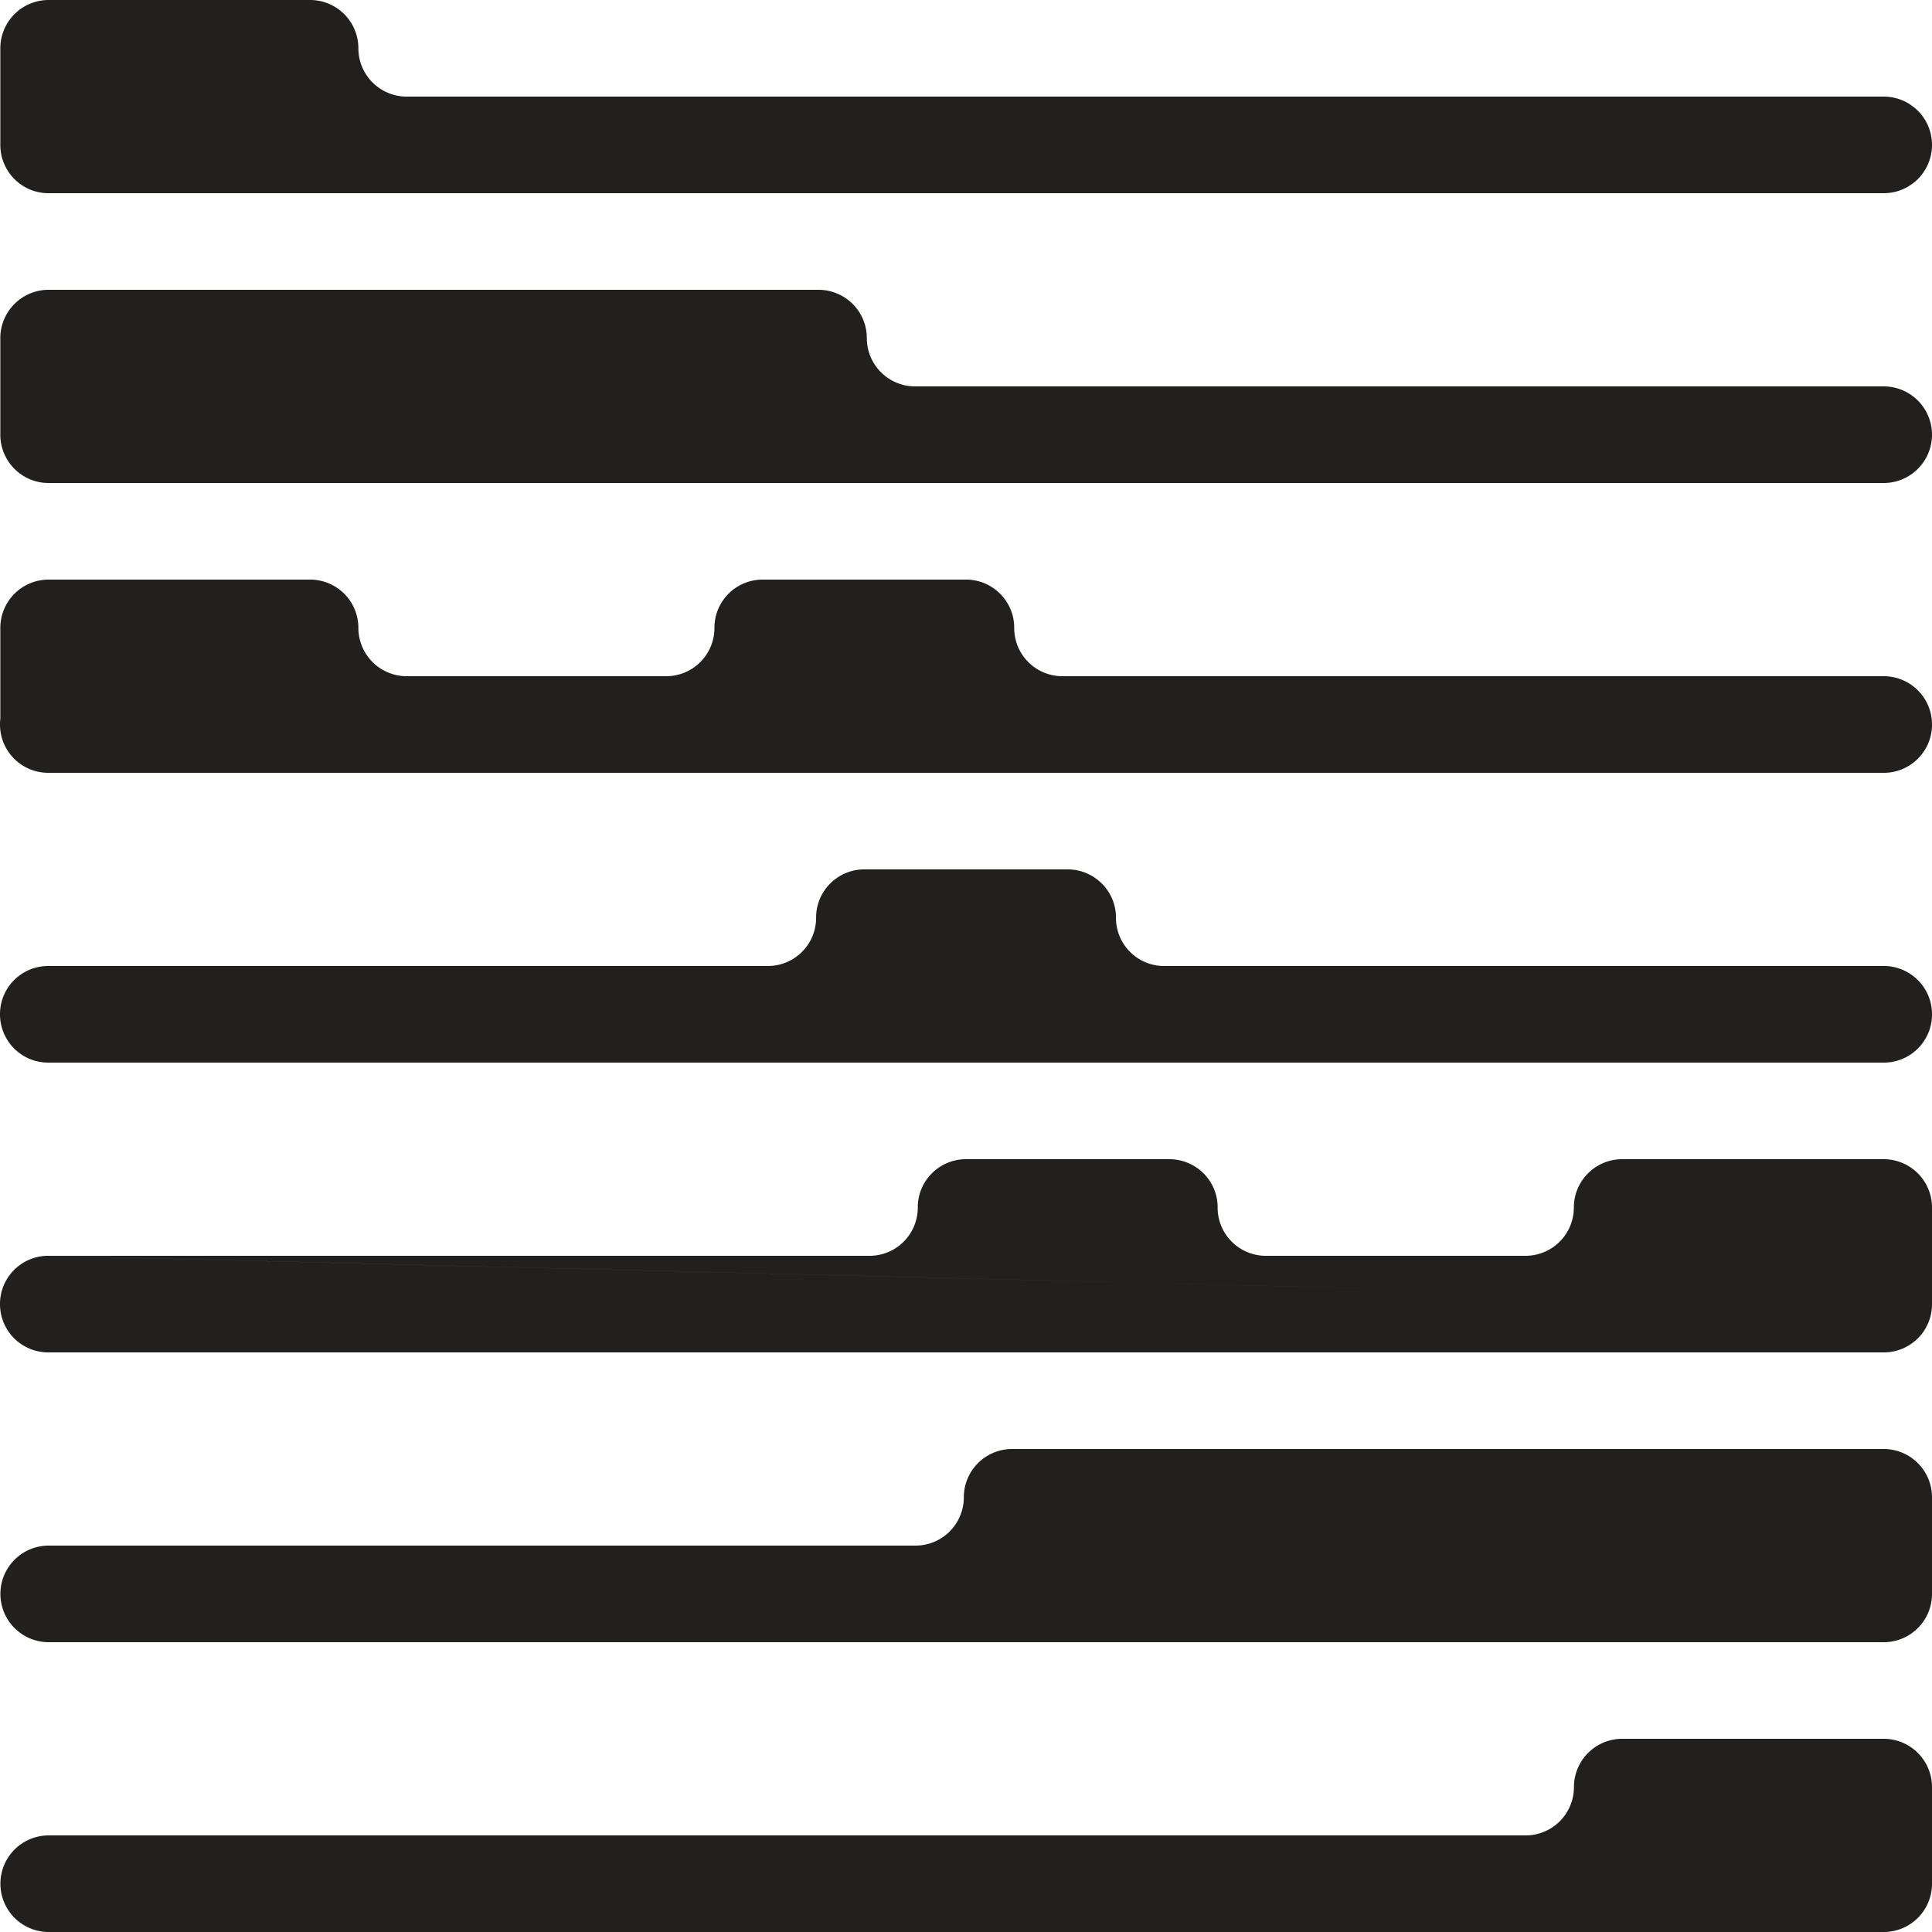 <svg xmlns="http://www.w3.org/2000/svg" width="24" height="24" fill="none"><g fill="#21201F"><path d="M.004 1.2v.6c0 .332.268.6.599.6H23.4a.6.6 0 0 0 0-1.2H5.052a.6.6 0 0 1-.6-.6.6.6 0 0 0-.6-.6H.604a.6.6 0 0 0-.6.6v.6ZM23.458 8.403a.599.599 0 0 1 .542.595v.004c0 .33-.268.598-.599.598H.599A.599.599 0 0 1 0 9.002v-.004c0-.024.001-.047.004-.07V7.8a.6.6 0 0 1 .6-.6h3.248a.6.6 0 0 1 .6.6.6.6 0 0 0 .6.6h3.234a.599.599 0 0 0 .589-.598v-.004c0-.33.268-.598.599-.598H12c.33 0 .599.268.599.598v.004c0 .327.262.592.588.598H23.4c.02 0 .039 0 .058.003ZM.004 4.8v.6c0 .331.268.6.599.6H23.4a.6.6 0 0 0 0-1.2H11.368a.6.6 0 0 1-.6-.6.6.6 0 0 0-.6-.6H.604a.6.6 0 0 0-.6.6v.6ZM24 19.2v.6c0 .331-.268.6-.6.6H.605a.6.6 0 0 1 0-1.2h10.768a.6.6 0 0 0 .6-.6.6.6 0 0 1 .6-.6H23.4a.6.6 0 0 1 .6.6l.001.6ZM24 22.8v.6c0 .332-.268.6-.6.6H.605a.6.6 0 0 1 0-1.2h18.347a.6.6 0 0 0 .6-.6.6.6 0 0 1 .6-.6H23.4a.6.6 0 0 1 .6.6l.001.6ZM24 15.6v.577L.604 15.6h10.209a.599.599 0 0 0 .588-.598v-.004c0-.33.268-.598.599-.598h2.526c.331 0 .6.268.6.598v.004c0 .326.262.592.588.598h3.237a.6.6 0 0 0 .6-.6.6.6 0 0 1 .6-.6H23.4a.6.6 0 0 1 .6.6l.001.6ZM24 16.177a.52.52 0 0 1 0 .021v.004c0 .33-.268.598-.599.598H.599A.599.599 0 0 1 0 16.202v-.004c0-.326.262-.591.587-.598L24 16.177ZM13.263 10.8c.33 0 .6.268.6.598v.004c0 .33.267.598.598.598h8.94c.33 0 .599.268.599.598v.004c0 .33-.268.598-.599.598H.599A.599.599 0 0 1 0 12.602v-.004c0-.33.268-.598.599-.598h8.94c.33 0 .599-.268.599-.598v-.004c0-.33.268-.598.599-.598h2.526Z"/></g></svg>